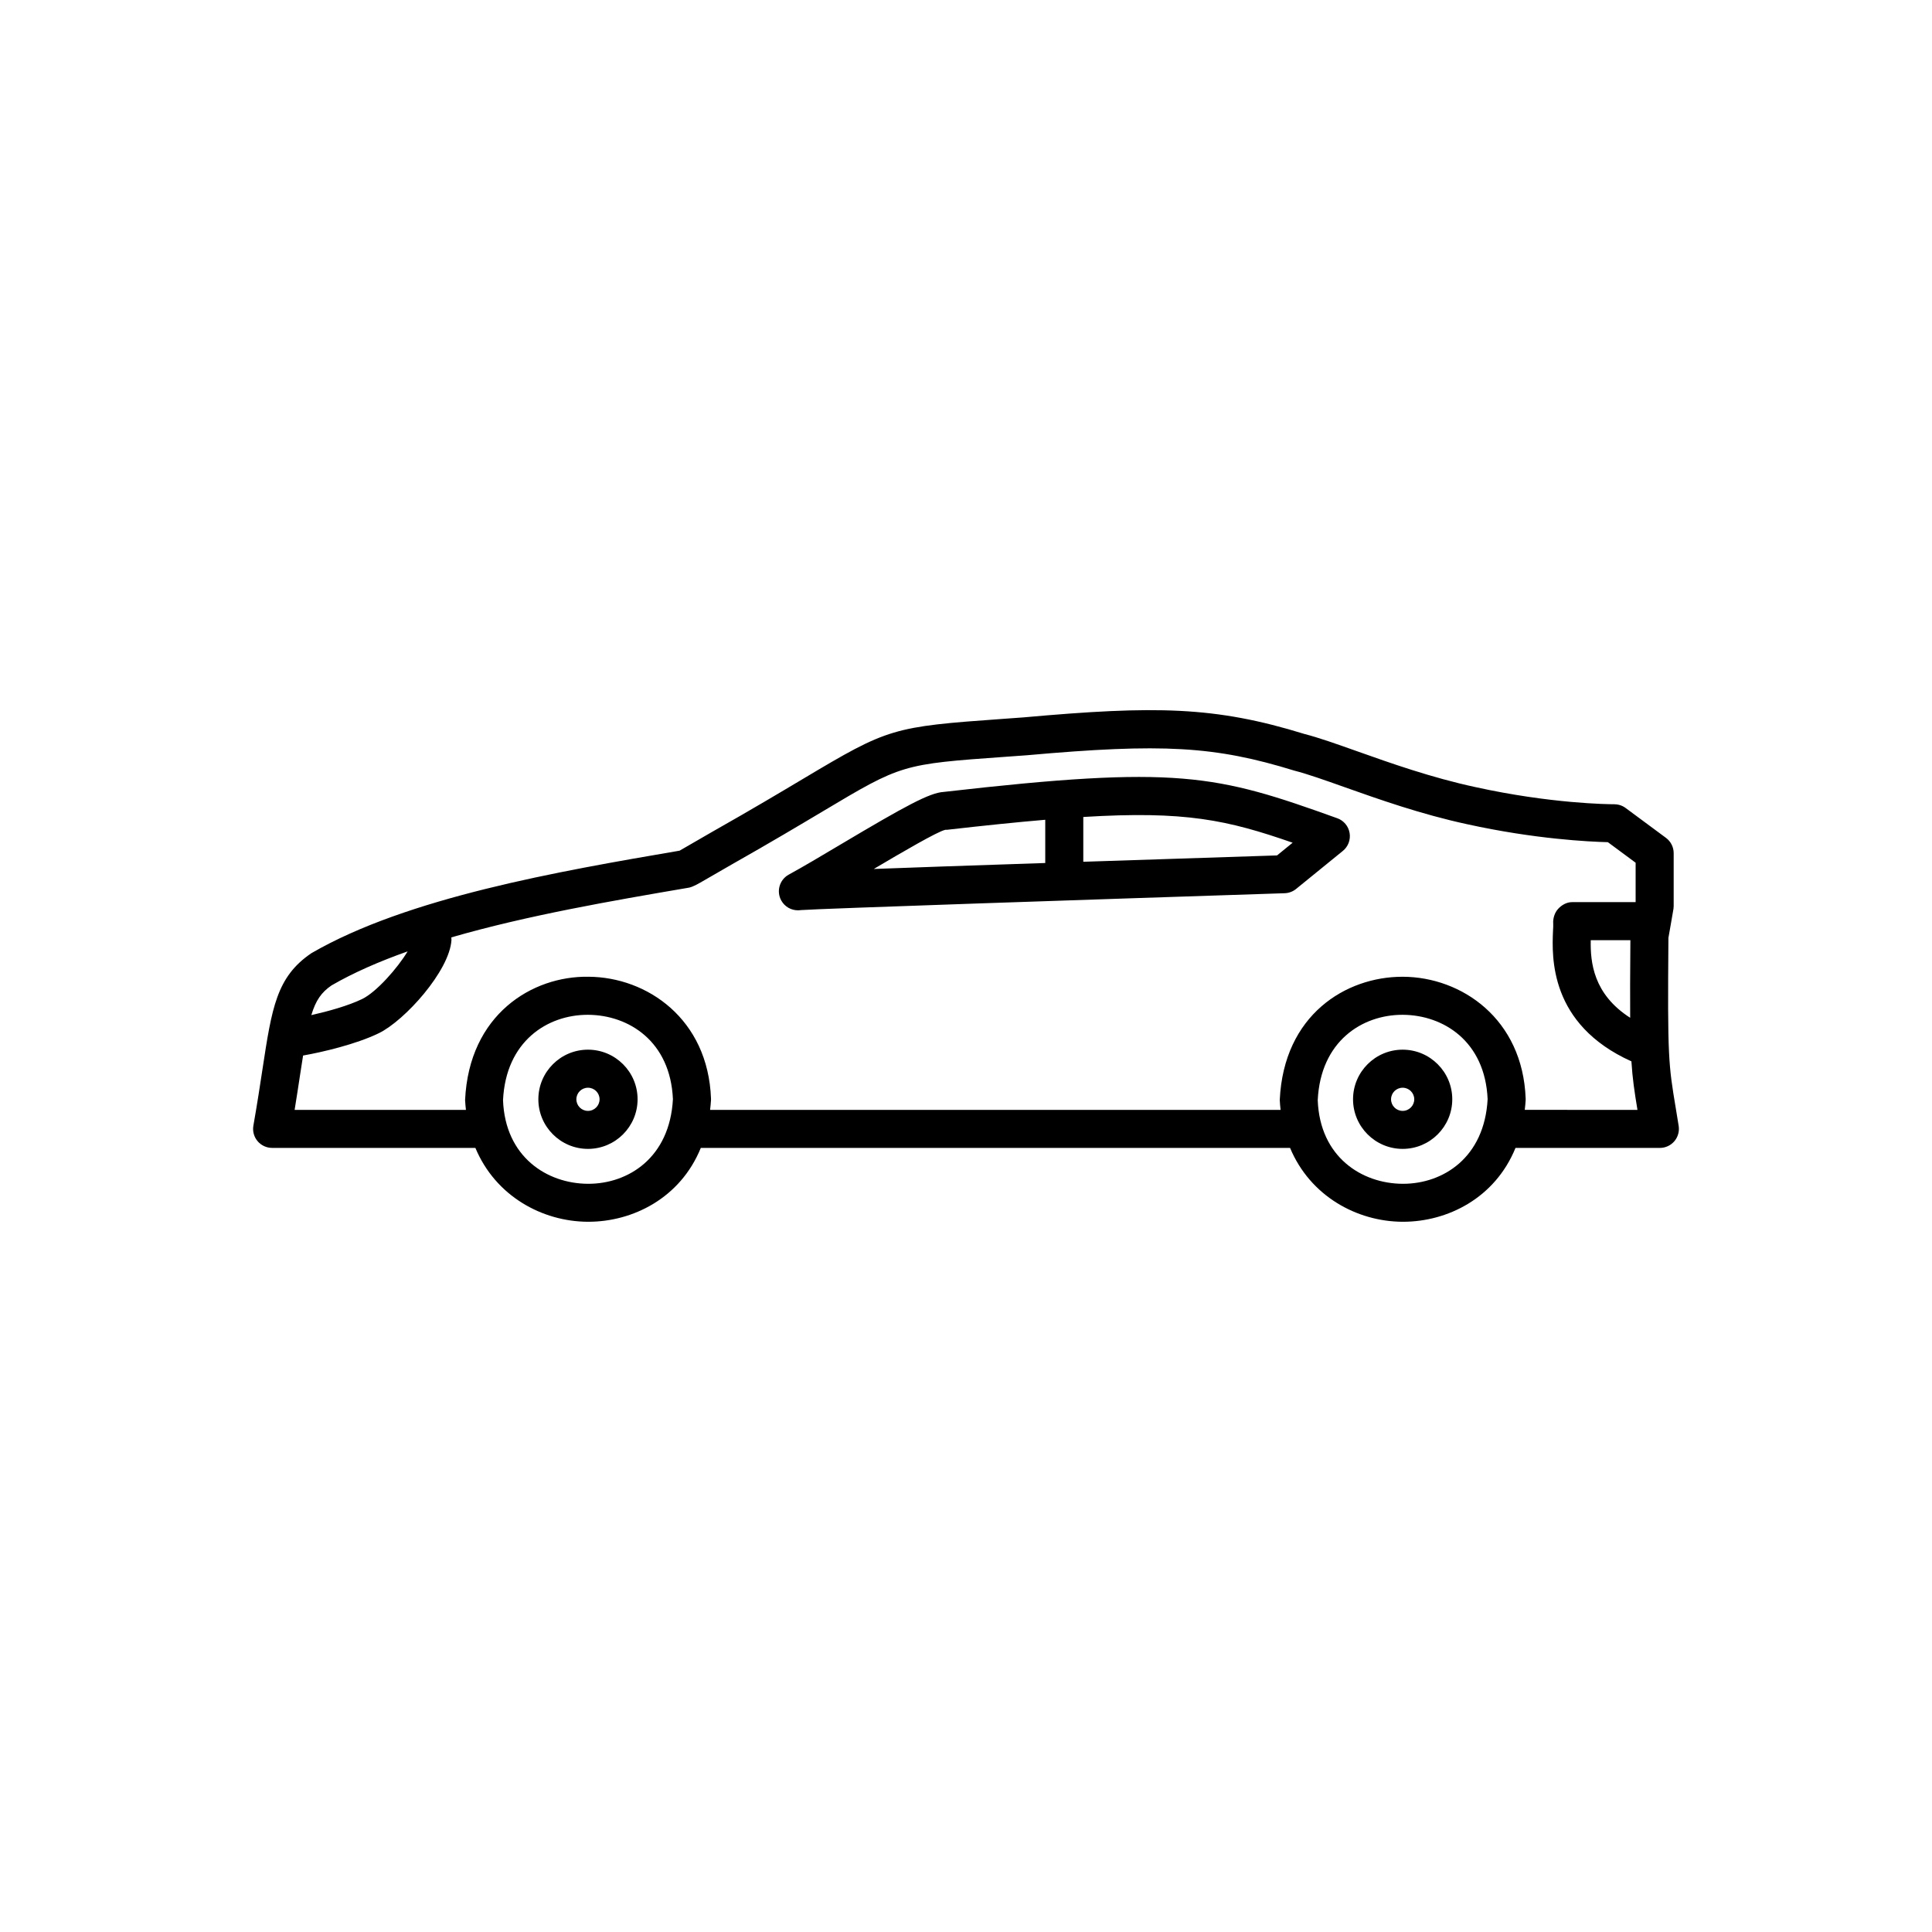 <?xml version="1.0" encoding="UTF-8"?>
<!-- The Best Svg Icon site in the world: iconSvg.co, Visit us! https://iconsvg.co -->
<svg fill="#000000" width="800px" height="800px" version="1.1" viewBox="144 144 512 512" xmlns="http://www.w3.org/2000/svg">
 <path d="m586.15 392.53c0.102-0.645 0.359-2.086 0.621-3.527 0.312-1.762 0.629-3.531 0.719-4.172 0.035-0.23 0.051-0.469 0.051-0.707v-14.027c0-1.598-0.754-3.098-2.039-4.051l-10.695-7.918c-0.527-0.395-1.133-0.68-1.777-0.84-0.395-0.102-0.852-0.152-1.258-0.152-1.664-0.004-16.859-0.16-36.805-4.551-11.68-2.519-22.539-6.375-31.262-9.473-5.523-1.961-10.289-3.648-13.969-4.586-23.758-7.344-39.477-7.543-74.508-4.41l-5.301 0.383c-29.477 2.102-30.465 2.398-53.055 15.871-6 3.578-13.648 8.141-24.023 14.012l-8.75 5.055c-32.266 5.516-72.117 12.418-97.566 27.16-9.246 6.266-10.488 14.453-12.973 30.762-0.645 4.246-1.395 9.18-2.41 14.949-0.258 1.465 0.145 2.969 1.109 4.106 0.957 1.137 2.371 1.793 3.859 1.793h53.863c5.344 12.797 17.719 19.508 29.766 19.574h0.176c11.723 0 24.359-6.219 29.797-19.574h156.16c5.344 12.797 17.719 19.508 29.77 19.574h0.176c11.723 0 24.359-6.219 29.797-19.574l38.262 0.004c1.477 0 2.875-0.648 3.84-1.773 0.953-1.125 1.371-2.613 1.137-4.07l-0.734-4.504c-1.977-11.855-2.234-13.41-1.98-45.332zm-10.137 21.191c-9.777-6.262-10.574-14.746-10.449-20.559h10.504c-0.07 8.891-0.098 15.453-0.055 20.559zm-344.14-8.586c5.883-3.406 12.723-6.379 20.152-9.008-2.676 4.449-8.281 10.797-12.055 12.625-3.652 1.777-9.105 3.285-13.469 4.266 1.184-3.918 2.68-6.051 5.371-7.883zm68.043 52.582h-0.133c-10.777-0.059-21.906-7.062-22.477-22.152 0.742-15.648 11.777-22.633 22.43-22.633h0.125c10.727 0.059 21.805 6.996 22.469 22.363-0.832 15.5-11.812 22.422-22.414 22.422zm215.9 0h-0.125c-10.781-0.059-21.91-7.062-22.48-22.152 0.742-15.648 11.777-22.633 22.43-22.633h0.125c10.73 0.059 21.805 6.996 22.469 22.363-0.832 15.5-11.812 22.422-22.418 22.422zm32.258-19.574c0.09-0.852 0.195-1.691 0.242-2.586 0.004-0.141 0.004-0.289 0-0.43-0.77-21.086-16.93-32.199-32.492-32.277h-0.176c-14.953 0-31.449 10.062-32.5 32.652 0.035 0.906 0.133 1.77 0.223 2.637h-151.19c0.09-0.852 0.195-1.691 0.242-2.586 0.004-0.141 0.004-0.289 0-0.43-0.777-21.086-16.934-32.199-32.492-32.277-14.867-0.23-31.625 9.969-32.676 32.652 0.035 0.906 0.133 1.77 0.223 2.637h-45.402c0.555-3.406 1.023-6.473 1.445-9.262 0.289-1.879 0.551-3.57 0.801-5.148 5.195-0.91 14.105-3.012 20.066-5.914 6.883-3.34 18.762-16.539 19.254-24.695 0.016-0.242-0.035-0.457-0.039-0.695 20.02-5.812 42.719-9.723 62.477-13.098 0.188-0.02 0.379-0.051 0.574-0.102 0.012 0 0.02-0.004 0.031-0.004h-0.004c1.109-0.273 2.348-0.988 4.18-2.051l6.992-4.035c10.414-5.898 18.129-10.496 24.18-14.105 20.965-12.504 20.965-12.504 48.613-14.48l5.391-0.387c36.043-3.219 49.918-2.434 70.965 4.062 3.481 0.891 8.051 2.508 13.336 4.387 8.992 3.188 20.188 7.164 32.48 9.82 17.922 3.945 32.355 4.637 37.285 4.758l7.356 5.445v10.445h-16.859c-1.402 0-2.727 0.746-3.672 1.777-0.953 1.031-1.414 2.574-1.309 3.977 0.035 0.43-0.016 1.047-0.051 1.805-0.301 6.906-1.027 24.816 20.773 34.633 0.297 4.664 0.801 7.969 1.605 12.867l-29.871-0.012zm-49.676-77.297c-32.242-11.598-42.258-14.078-104.33-6.977-3.719 0.227-10.078 3.684-27.367 13.965-5.047 3.004-9.914 5.894-13.594 7.906-0.066 0.031-0.117 0.059-0.172 0.098-2.394 1.375-3.231 4.422-1.879 6.828 0.922 1.648 2.629 2.574 4.398 2.574 0.25 0 0.504-0.016 0.75-0.055 4.922-0.379 79.094-2.871 128.25-4.473 1.102-0.035 2.16-0.434 3.019-1.129l12.398-10.086c1.41-1.148 2.09-2.961 1.785-4.758-0.309-1.801-1.551-3.281-3.258-3.894zm-103.95 3.082c0.176-0.066 0.387-0.012 0.578-0.031 9.961-1.137 18.484-2.012 25.977-2.648v11.457c-21.086 0.699-35.527 1.203-45.449 1.582 7.652-4.531 16.844-9.887 18.895-10.359zm87.98 6.766c-20.137 0.656-37.039 1.211-51.344 1.684v-11.871c27.035-1.664 38.207 0.812 55.48 6.82zm-182.61 51.48c-7.25 0-13.148 5.898-13.148 13.145 0 7.25 5.898 13.148 13.148 13.148s13.148-5.898 13.148-13.148c0.004-7.246-5.894-13.145-13.148-13.145zm0 16.223c-1.699 0-3.074-1.375-3.074-3.074 0-1.691 1.375-3.066 3.074-3.066s3.074 1.375 3.074 3.066c0.004 1.691-1.379 3.074-3.074 3.074zm215.9-16.223c-7.25 0-13.148 5.898-13.148 13.145 0 7.25 5.898 13.148 13.148 13.148s13.148-5.898 13.148-13.148c0-7.246-5.898-13.145-13.148-13.145zm0 16.223c-1.699 0-3.074-1.375-3.074-3.074 0-1.691 1.375-3.066 3.074-3.066s3.074 1.375 3.074 3.066c0 1.691-1.379 3.074-3.074 3.074z"/>
</svg>